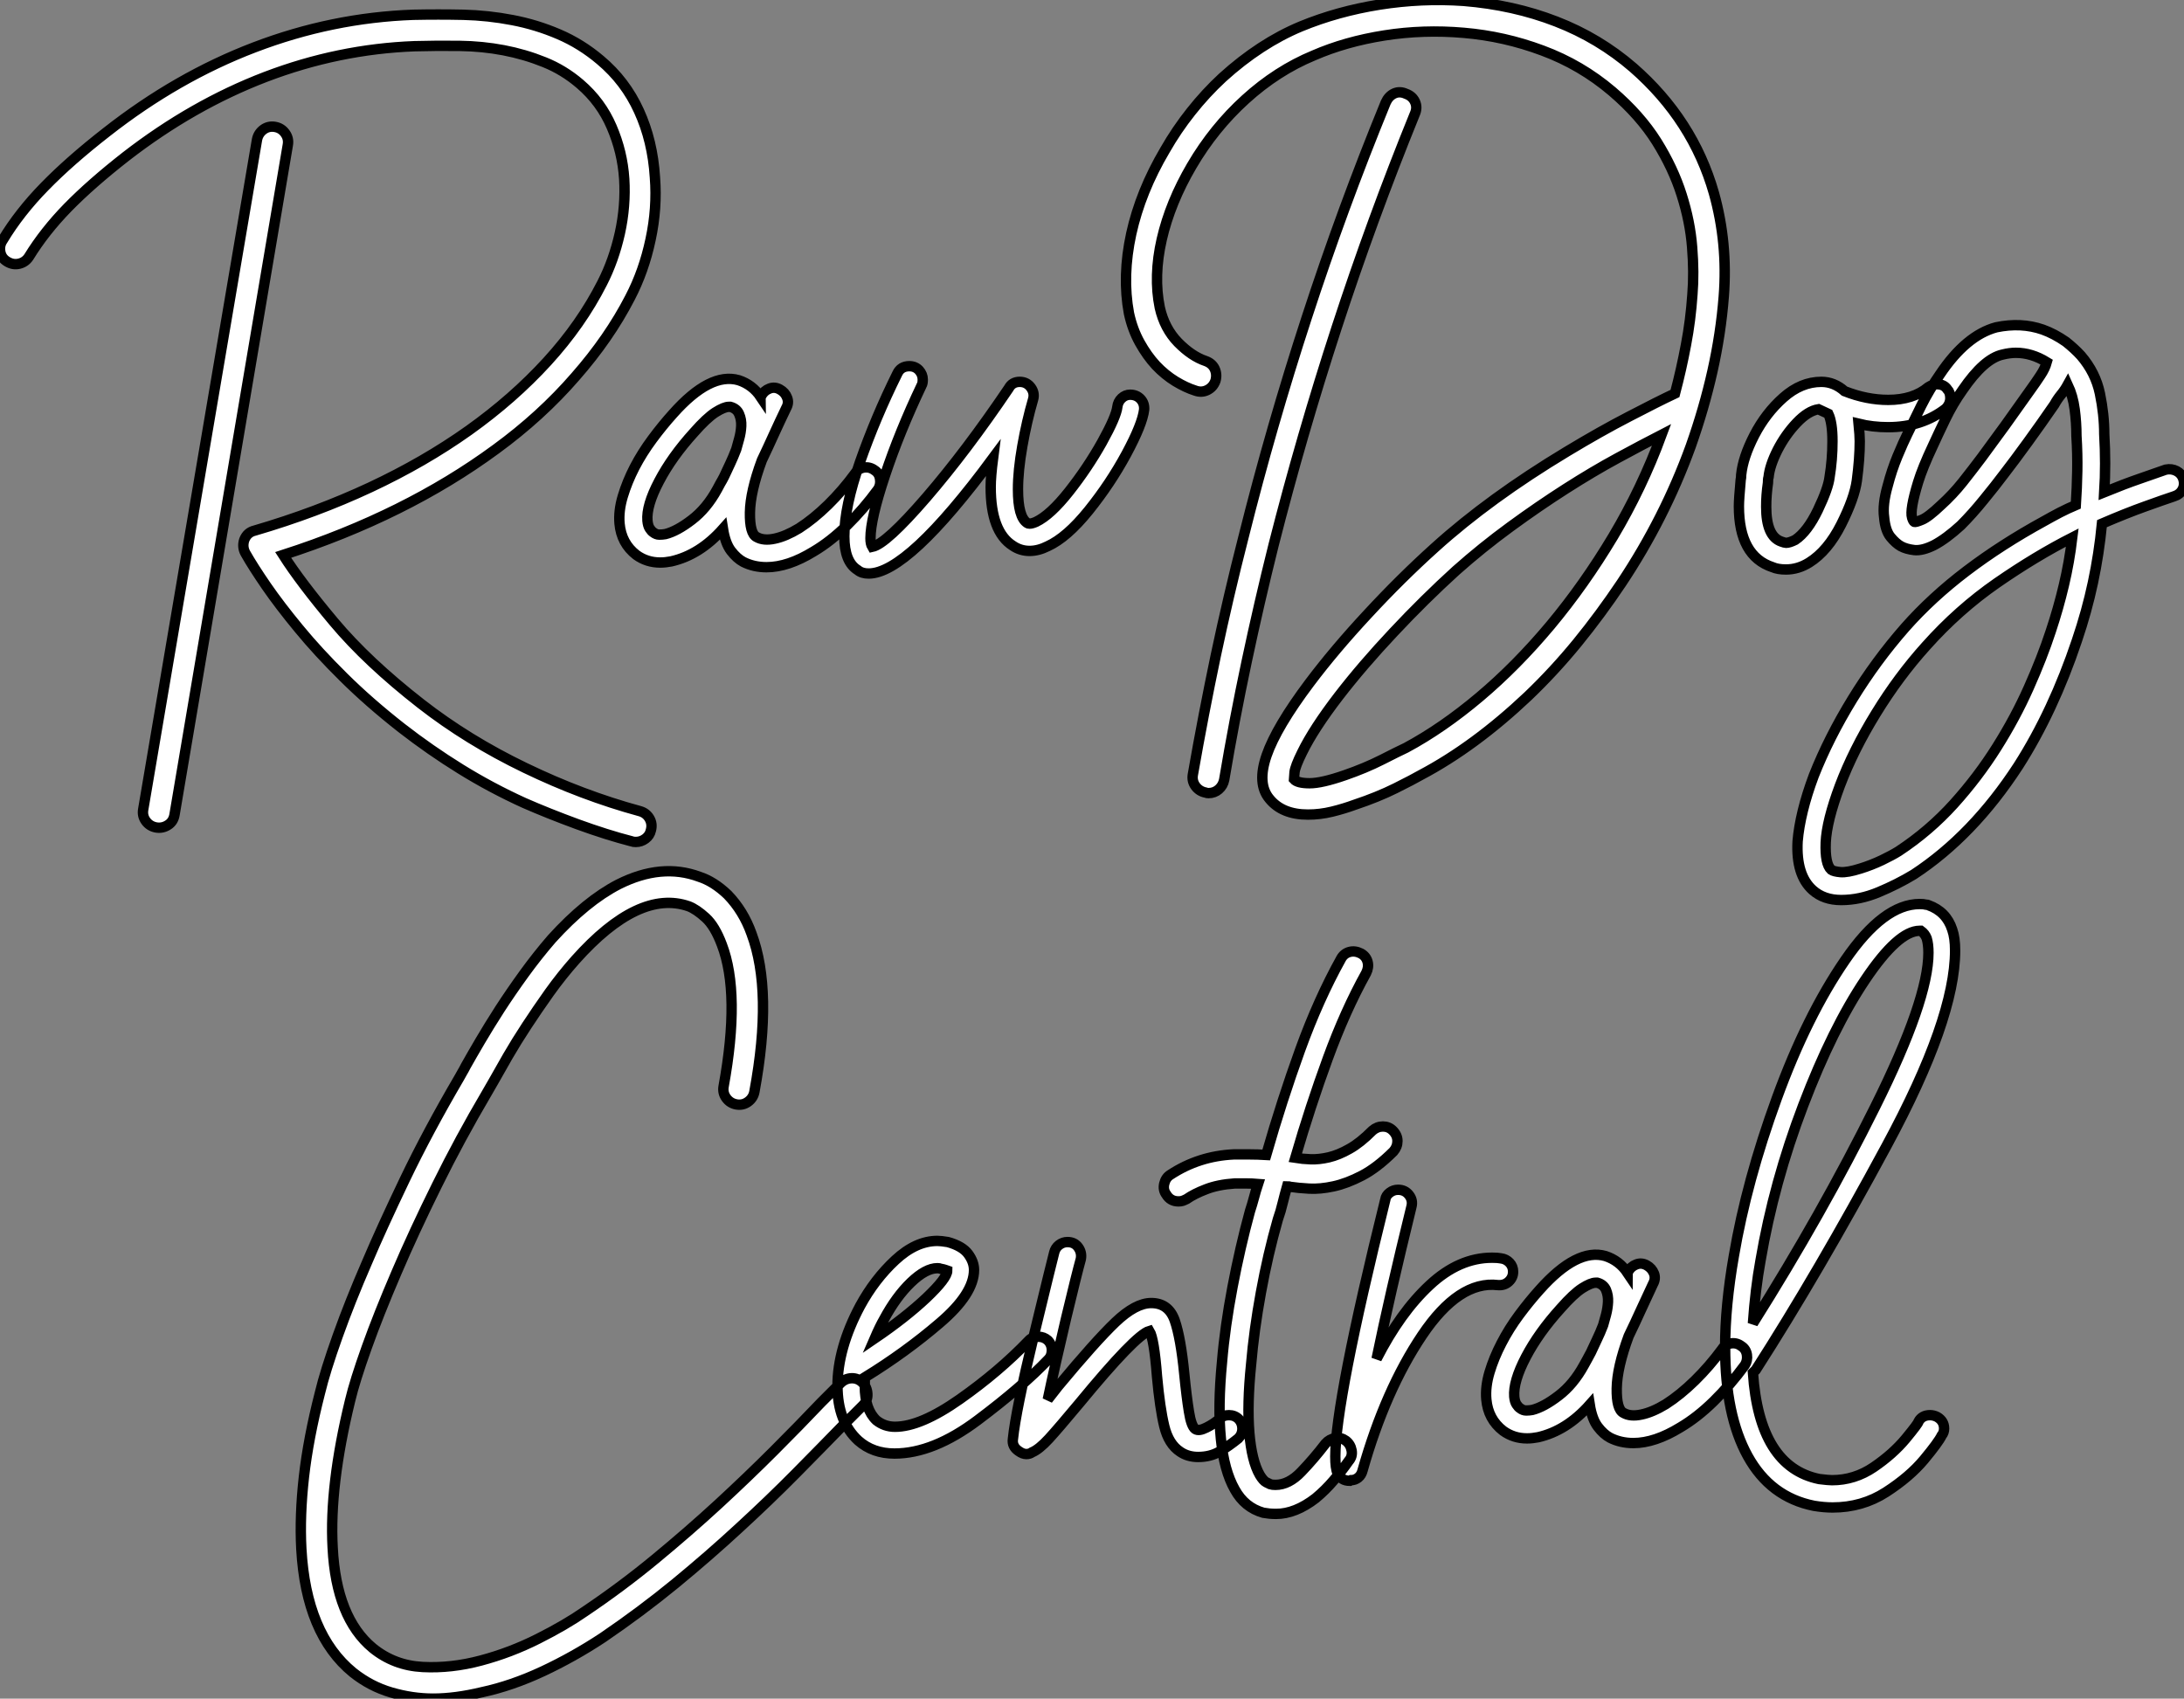 <?xml version="1.0" standalone="no"?>
<svg xmlns="http://www.w3.org/2000/svg" viewBox="-6.001 -11.998 210.546 163.769"><rect x="-6.001" y="-11.998" width="210.546" height="163.769" fill="#808080" stroke="none"/><path d="M55.61 24.81L55.61 24.81Q56.22 24.98 56.53 25.51Q56.84 26.04 56.67 26.66L56.67 26.66Q56.56 27.16 56.14 27.47Q55.72 27.78 55.22 27.78L55.22 27.78Q54.94 27.78 54.82 27.72L54.82 27.72Q52.42 27.10 49.59 26.07Q46.76 25.03 44.46 24.02L44.46 24.02Q41.27 22.57 38.33 20.75Q35.39 18.93 32.65 16.80L32.65 16.80Q29.51 14.34 27.05 11.90Q24.58 9.46 22.74 7.22Q20.89 4.98 19.60 3.11Q18.31 1.23 17.58-0.06L17.58-0.06Q17.25-0.67 17.47-1.34L17.47-1.34Q17.75-2.07 18.48-2.24L18.48-2.24Q24.42-3.98 29.62-6.41Q34.83-8.85 39.12-11.90Q43.40-14.95 46.68-18.54Q49.95-22.12 51.97-26.10L51.97-26.10Q53.09-28.28 53.68-30.91Q54.26-33.54 54.10-36.15Q53.93-38.75 52.89-41.16Q51.86-43.57 49.84-45.30L49.84-45.30Q48.27-46.65 46.40-47.40Q44.52-48.16 42.48-48.55Q40.43-48.94 38.25-48.97Q36.06-49 33.88-48.94L33.88-48.94Q26.54-48.66 19.52-45.98Q12.49-43.29 6.05-38.30L6.05-38.30Q2.69-35.67 0.45-33.38Q-1.79-31.08-3.30-28.62L-3.30-28.62Q-3.64-28.11-4.23-27.97Q-4.82-27.83-5.38-28.17L-5.38-28.17Q-5.94-28.50-6.05-29.12Q-6.16-29.74-5.82-30.24L-5.82-30.24Q-4.20-32.93-1.76-35.42Q0.67-37.91 4.20-40.66L4.20-40.66Q10.98-45.98 18.45-48.83Q25.93-51.69 33.77-51.97L33.77-51.97Q36.18-52.02 38.58-51.97Q40.99-51.91 43.32-51.46Q45.64-51.02 47.80-50.09Q49.95-49.17 51.80-47.60L51.80-47.60Q54.21-45.58 55.52-42.70Q56.84-39.82 57.06-36.29L57.06-36.29Q57.29-33.32 56.64-30.30Q56-27.27 54.66-24.70L54.66-24.70Q52.64-20.78 49.39-17.08L49.39-17.08Q46.09-13.27 41.72-10.08L41.72-10.08Q33.04-3.70 21.22 0.11L21.22 0.11Q22.90 2.74 26.12 6.58Q29.34 10.42 34.50 14.45L34.50 14.45Q39.03 17.98 44.55 20.64Q50.06 23.30 55.61 24.81ZM20.44-41.16L20.44-41.16Q21.06-41.05 21.42-40.54Q21.78-40.04 21.67-39.42L21.67-39.42L10.75 25.14Q10.64 25.82 10.11 26.15Q9.58 26.49 8.96 26.38L8.96 26.38Q8.34 26.26 7.98 25.76Q7.62 25.26 7.73 24.64L7.73 24.64L18.70-39.93Q18.82-40.54 19.32-40.91Q19.82-41.27 20.44-41.16ZM78.23-8.06L78.23-8.06Q78.68-7.78 78.76-7.22Q78.85-6.66 78.57-6.22L78.57-6.22Q77.17-4.31 75.57-2.74Q73.98-1.18 72.35-0.22L72.35-0.22Q69.89 1.29 67.82 1.29L67.82 1.29Q66.58 1.29 65.58 0.78L65.58 0.78Q64.96 0.45 64.40-0.28Q63.84-1.01 63.62-2.41L63.62-2.41Q61.38 0.11 58.63 0.73L58.63 0.73Q58.35 0.78 58.10 0.81Q57.85 0.84 57.57 0.84L57.57 0.84Q56.28 0.84 55.27 0.11L55.27 0.11Q53.82-1.01 53.65-2.91L53.65-2.91Q53.54-4.14 53.96-5.54Q54.38-6.94 55.10-8.34Q55.83-9.74 56.81-11.06Q57.79-12.38 58.80-13.50L58.80-13.50Q62.38-17.53 65.13-16.74L65.13-16.74Q66.47-16.30 67.26-15.12L67.26-15.12Q67.26-15.18 67.28-15.18Q67.31-15.18 67.31-15.23L67.31-15.23Q67.59-15.74 68.10-15.93Q68.60-16.13 69.10-15.85L69.10-15.85Q69.61-15.57 69.80-15.06Q70-14.56 69.72-14.06L69.72-14.06Q69.10-12.77 68.54-11.54Q67.98-10.30 67.37-9.02L67.37-9.02Q66.25-5.99 66.22-3.98Q66.19-1.96 66.86-1.62L66.86-1.62Q67.54-1.23 68.60-1.46Q69.66-1.68 70.95-2.46L70.95-2.46Q72.35-3.36 73.75-4.73Q75.15-6.10 76.38-7.78L76.38-7.78Q76.66-8.23 77.22-8.32Q77.78-8.40 78.23-8.06ZM63.06-6.22L63.06-6.22Q63.17-6.44 63.36-6.78Q63.56-7.11 63.73-7.45L63.73-7.45Q64.01-8.06 64.32-8.71Q64.62-9.35 64.90-10.08L64.90-10.08Q65.02-10.47 65.18-11.09Q65.35-11.70 65.38-12.32Q65.41-12.94 65.18-13.47Q64.96-14 64.34-14.17L64.34-14.17L64.18-14.17Q63.73-14.17 62.89-13.64Q62.05-13.10 60.82-11.70L60.82-11.70Q58.69-9.35 57.46-7Q56.22-4.65 56.34-3.19L56.34-3.19Q56.39-2.69 56.56-2.44Q56.73-2.18 56.90-2.07L56.90-2.07Q57.18-1.85 57.48-1.85Q57.79-1.85 58.07-1.90L58.07-1.90Q59.19-2.18 60.62-3.28Q62.05-4.37 63.06-6.22ZM104.22-13.89L104.22-13.89Q104.05-12.49 102.51-9.63Q100.97-6.78 98.87-4.17Q96.77-1.57 94.92-0.73L94.92-0.73Q94.02-0.28 93.18-0.28L93.18-0.28Q92.29-0.28 91.56-0.78L91.56-0.78Q89.43-2.13 89.43-6.44L89.43-6.44Q89.43-7.45 89.66-9.24L89.66-9.24Q81.42 1.90 77.67 1.90L77.67 1.90Q77 1.90 76.61 1.57L76.61 1.57Q75.32 0.78 75.32-1.68L75.32-1.68Q75.32-4.54 76.83-8.85Q78.34-13.16 80.42-17.36L80.42-17.36Q80.75-18.09 81.59-18.09L81.59-18.09Q82.15-18.09 82.52-17.70Q82.88-17.30 82.88-16.80L82.88-16.80Q82.88-16.41 82.77-16.24L82.77-16.24Q80.64-11.76 79.24-7.56Q77.84-3.36 77.84-1.51L77.84-1.51Q77.84-0.95 78.01-0.67L78.01-0.67Q79.35-0.95 83.22-5.43Q87.08-9.91 91.17-15.96L91.17-15.96Q91.50-16.58 92.23-16.58L92.23-16.58Q92.90-16.58 93.30-16.04Q93.69-15.51 93.52-14.90L93.52-14.90Q92.90-12.77 92.48-10.39Q92.06-8.01 92.06-6.22L92.06-6.22Q92.06-3.53 92.96-2.97L92.96-2.97Q93.02-2.91 93.18-2.91L93.18-2.91Q93.41-2.91 93.80-3.08L93.80-3.08Q95.20-3.75 96.99-6.02Q98.78-8.29 100.16-10.75Q101.53-13.22 101.64-14.17L101.64-14.17Q101.70-14.67 102.06-15.01Q102.42-15.34 102.87-15.34L102.87-15.34Q103.49-15.34 103.88-14.92Q104.27-14.50 104.22-13.89ZM130.31-42.39L130.31-42.39Q126.17-32.20 122.78-21.81Q119.39-11.42 116.70-0.84L116.70-0.84Q115.30 4.76 114.10 10.42Q112.90 16.07 111.94 21.78L111.94 21.78Q111.83 22.34 111.41 22.71Q110.99 23.07 110.43 23.07L110.43 23.07Q110.26 23.07 110.15 23.02L110.15 23.02Q109.54 22.90 109.17 22.40Q108.81 21.90 108.92 21.28L108.92 21.28Q109.93 15.51 111.13 9.80Q112.34 4.09 113.79-1.57L113.79-1.57Q116.48-12.32 119.90-22.79Q123.31-33.26 127.51-43.51L127.51-43.51Q127.79-44.13 128.32-44.38Q128.86-44.63 129.47-44.35L129.47-44.35Q130.09-44.13 130.34-43.57Q130.59-43.01 130.31-42.39ZM159.15-34.78L159.15-34.78Q160.50-29.96 160.10-24.81L160.10-24.81Q159.82-21.22 159.01-17.61Q158.20-14 156.91-10.36L156.91-10.36Q154.39-3.42 150.25 2.80L150.25 2.80Q148.23 5.82 145.99 8.57Q143.75 11.31 141.23 13.72L141.23 13.72Q136.08 18.59 130.87 21.34L130.87 21.34Q130.20 21.73 128.46 22.60Q126.73 23.46 124.54 24.19L124.54 24.19Q123.48 24.58 122.33 24.86Q121.18 25.14 120.01 25.14L120.01 25.14Q117.54 25.14 116.31 23.63L116.31 23.63Q115.08 22.18 116.03 19.43Q116.98 16.69 120.18 12.43L120.18 12.43Q122.58 9.24 125.78 5.80Q128.97 2.35 132.27-0.62L132.27-0.62Q137.54-5.38 144.98-9.86L144.98-9.86Q148.23-11.82 150.98-13.24Q153.72-14.67 155.40-15.46L155.40-15.46Q156.02-17.81 156.46-20.16Q156.91-22.51 157.08-25.03L157.08-25.03Q157.25-27.10 157.05-29.57Q156.86-32.03 156.04-34.61Q155.23-37.18 153.64-39.73Q152.04-42.28 149.35-44.58L149.35-44.58Q146.33-47.15 142.63-48.52Q138.94-49.90 135.04-50.23Q131.15-50.57 127.40-49.98Q123.65-49.39 120.57-48.05L120.57-48.05Q117.04-46.59 113.99-43.82Q110.94-41.05 108.81-37.41L108.81-37.41Q106.74-33.88 105.92-30.32Q105.11-26.77 105.73-23.74L105.73-23.74Q106.18-21.73 107.49-20.38Q108.81-19.04 110.15-18.59L110.15-18.59Q110.77-18.37 111.02-17.84Q111.27-17.30 111.10-16.69L111.10-16.69Q110.88-16.07 110.32-15.79Q109.76-15.51 109.14-15.74L109.14-15.74Q108.25-16.02 107.24-16.63Q106.23-17.25 105.36-18.17Q104.50-19.10 103.80-20.36Q103.10-21.62 102.76-23.18L102.76-23.18Q102.09-26.77 102.98-30.86Q103.88-34.94 106.23-38.92L106.23-38.92Q107.35-40.88 108.75-42.64Q110.15-44.41 111.78-45.92L111.78-45.92Q115.42-49.22 119.34-50.85L119.34-50.85Q122.86-52.30 126.92-52.95Q130.98-53.59 135.02-53.31L135.02-53.31Q139.83-52.92 143.95-51.32Q148.06-49.73 151.37-46.87L151.37-46.87Q157.14-41.83 159.15-34.78ZM129.47 18.70L129.47 18.70Q133 16.80 136.56 13.80Q140.11 10.81 143.39 6.89Q146.66 2.97 149.44-1.68Q152.21-6.33 154.11-11.48L154.11-11.48Q152.26-10.53 149.88-9.24Q147.50-7.95 144.87-6.27Q142.24-4.59 139.52-2.60Q136.81-0.62 134.29 1.62L134.29 1.62Q131.26 4.37 128.27 7.56Q125.27 10.75 122.98 13.72L122.98 13.72Q120.57 16.86 119.45 19.15L119.45 19.15Q118.78 20.50 118.72 21.06Q118.66 21.62 118.66 21.73L118.66 21.73Q119 22.12 120.18 22.12Q121.35 22.12 123.59 21.34L123.59 21.34Q125.55 20.66 127.15 19.85Q128.74 19.04 129.47 18.70ZM181.94-15.01L181.94-15.01Q181.94-14.45 181.50-14L181.50-14Q179.20-12.21 175.95-12.21L175.95-12.21Q174.44-12.21 173.10-12.54L173.10-12.54Q173.21-11.42 173.21-10.86L173.21-10.86Q173.21-9.18 172.93-7.06L172.93-7.06Q172.70-5.38 171.42-2.83Q170.13-0.28 168.34 0.84L168.34 0.84Q167.27 1.51 166.10 1.51L166.10 1.51Q165.31 1.51 164.81 1.29L164.81 1.29Q161.56 0.22 161.56-4.59L161.56-4.59Q161.56-5.26 161.73-7.11L161.73-7.11Q161.78-7.34 161.78-7.62L161.78-7.62Q161.95-9.30 163.04-11.42Q164.14-13.55 165.84-15.06Q167.55-16.58 169.51-16.58L169.51-16.58Q170.74-16.58 171.75-15.68L171.75-15.68Q173.88-14.84 175.95-14.84L175.95-14.84Q178.36-14.84 179.82-16.07L179.82-16.07Q180.26-16.35 180.66-16.35L180.66-16.35Q181.33-16.35 181.66-15.85L181.66-15.85Q181.94-15.57 181.94-15.01ZM170.58-10.86L170.58-10.86Q170.58-12.66 170.18-13.50L170.18-13.50Q169.96-13.61 169.23-13.94L169.23-13.94Q168.22-13.78 167.13-12.63Q166.04-11.48 165.28-10.00Q164.53-8.51 164.42-7.39L164.42-7.39Q164.36-7.22 164.36-6.83L164.36-6.83Q164.19-5.66 164.19-4.54L164.19-4.54Q164.19-1.68 165.65-1.18L165.65-1.18Q165.98-1.06 166.10-1.06L166.10-1.06Q166.43-1.06 166.99-1.34L166.99-1.34Q168.17-2.13 169.18-4.23Q170.18-6.33 170.30-7.39L170.30-7.39Q170.58-9.07 170.58-10.86ZM171.42 33.38L171.42 33.38Q169.74 33.38 168.67 32.42L168.67 32.42Q167.05 30.97 167.22 27.72L167.22 27.72Q167.33 26.38 167.72 24.78Q168.11 23.18 168.78 21.39L168.78 21.39Q170.24 17.70 172.51 14Q174.78 10.30 177.58 7.11L177.58 7.11Q180.15 4.20 183.51 1.65Q186.87-0.90 190.96-3.14L190.96-3.14Q191.74-3.58 192.50-3.98Q193.26-4.37 194.04-4.70L194.04-4.70Q194.15-6.33 194.18-7.98Q194.21-9.63 194.10-11.37L194.10-11.37Q194.10-12.66 193.93-13.94Q193.76-15.23 193.26-16.30L193.26-16.30Q192.98-15.79 192.61-15.34Q192.25-14.90 191.97-14.39L191.97-14.39Q190.74-12.60 189.42-10.78Q188.10-8.96 187.10-7.67L187.10-7.67Q186.26-6.55 185.16-5.21Q184.07-3.86 182.95-2.74L182.95-2.74Q181.55-1.46 180.38-0.84L180.38-0.84Q179.26-0.28 178.47-0.36Q177.69-0.45 177.18-0.73L177.18-0.73Q176.68-1.01 176.18-1.62Q175.67-2.24 175.56-3.53L175.56-3.53Q175.39-4.76 175.90-6.55L175.90-6.55Q176.29-8.06 176.85-9.41Q177.41-10.75 177.80-11.54L177.80-11.54Q178.36-12.71 179.14-14.28Q179.93-15.85 180.94-17.30L180.94-17.30Q183.46-21.06 186.37-21.84L186.37-21.84Q188.78-22.34 190.85-21.62L190.85-21.62Q191.97-21.22 193.09-20.44L193.09-20.44Q193.93-19.77 194.54-19.10L194.54-19.10Q195.94-17.47 196.36-15.46Q196.78-13.44 196.78-11.54L196.78-11.54Q196.95-8.68 196.78-5.94L196.78-5.94Q198.69-6.72 200.23-7.25Q201.77-7.78 202.72-8.12L202.72-8.12Q203.28-8.23 203.76-7.98Q204.23-7.73 204.40-7.22L204.40-7.22Q204.57-6.66 204.32-6.19Q204.06-5.71 203.50-5.54L203.50-5.54Q202.50-5.21 200.70-4.56Q198.91-3.92 196.56-2.91L196.56-2.91Q196.28 0 195.69 2.77Q195.10 5.54 194.15 8.34L194.15 8.34Q191.86 15.18 188.50 20.44L188.50 20.44Q184.13 27.16 178.42 30.91L178.42 30.91Q176.85 31.86 175.03 32.62Q173.21 33.38 171.42 33.38ZM193.70-1.57L193.70-1.57Q190.18 0.22 186.45 2.80Q182.73 5.38 179.59 8.90L179.59 8.90Q176.96 11.82 174.78 15.37Q172.59 18.93 171.30 22.34L171.30 22.34Q170.02 25.76 169.93 27.83Q169.85 29.90 170.46 30.46L170.46 30.46Q170.69 30.63 171.36 30.69Q172.03 30.74 173.26 30.35L173.26 30.35Q174.33 30.02 175.34 29.54Q176.34 29.06 176.96 28.67L176.96 28.67Q179.93 26.71 182.28 24.11Q184.63 21.50 186.42 18.65Q188.22 15.79 189.50 12.91Q190.79 10.02 191.63 7.45L191.63 7.45Q192.36 5.26 192.89 3.02Q193.42 0.78 193.70-1.57ZM188.27-19.38L188.27-19.38Q187.66-19.38 186.98-19.21L186.98-19.21Q185.19-18.82 183.12-15.79L183.12-15.79Q182.17-14.45 181.47-12.99Q180.77-11.54 180.26-10.42L180.26-10.42Q179.26-8.29 178.84-6.92Q178.42-5.54 178.28-4.70Q178.14-3.86 178.25-3.50Q178.36-3.14 178.47-3.08L178.47-3.08Q178.58-3.02 179.20-3.28Q179.82-3.53 181.05-4.70L181.05-4.70Q182.17-5.71 183.15-6.94Q184.13-8.18 184.97-9.30L184.97-9.30Q185.92-10.58 187.24-12.40Q188.55-14.22 189.73-15.90L189.73-15.90Q190.18-16.52 190.62-17.19Q191.07-17.86 191.24-18.48L191.24-18.48Q189.78-19.38 188.27-19.38Z" fill="white" stroke="black" transform="translate(0 0) scale(1 1) translate(0.076 41.397)"/><path d="M56.90-4.54L56.90-4.54Q57.34-4.09 57.37-3.44Q57.40-2.80 56.95-2.35L56.95-2.35L55.10-0.50Q52.98 1.68 50.46 4.23Q47.94 6.78 45.02 9.46Q42.11 12.15 38.84 14.84Q35.56 17.53 31.86 20.05L31.86 20.05Q29.06 21.90 26.07 23.30Q23.07 24.70 20.22 25.31L20.22 25.31Q17.64 25.93 15.51 25.93L15.51 25.93Q13.50 25.93 11.48 25.34Q9.46 24.75 7.78 23.41L7.78 23.41Q3.25 19.71 2.80 11.48L2.80 11.48Q2.63 8.29 3.05 4.56Q3.47 0.84 4.59-3.53L4.59-3.53Q5.10-5.66 6.30-9.02Q7.50-12.38 9.13-16.13L9.13-16.13Q10.53-19.43 12.77-24.11Q15.01-28.78 18.03-33.94L18.03-33.94Q18.14-34.16 18.31-34.44Q18.48-34.72 18.65-35.06L18.65-35.06Q19.21-36.06 20.05-37.49Q20.89-38.92 21.95-40.57Q23.02-42.22 24.28-43.96Q25.54-45.70 26.94-47.32L26.94-47.32Q30.24-50.96 33.38-52.58L33.38-52.58Q37.52-54.66 41.16-53.31L41.16-53.31Q42.56-52.86 43.90-51.58L43.90-51.58Q45.42-50.01 46.20-47.82L46.20-47.82Q48.27-42.28 46.48-32.59L46.48-32.59Q46.37-31.98 45.86-31.61Q45.36-31.25 44.74-31.36L44.74-31.36Q44.13-31.47 43.76-31.98Q43.40-32.48 43.51-33.10L43.51-33.10Q45.14-42.06 43.34-46.76L43.34-46.76Q42.67-48.55 41.78-49.36Q40.88-50.18 40.15-50.46L40.15-50.46Q35.34-52.14 29.23-45.30L29.23-45.30Q27.89-43.79 26.71-42.14Q25.54-40.49 24.53-38.95Q23.52-37.41 22.71-36.01Q21.90-34.61 21.34-33.60L21.34-33.60Q20.89-32.82 20.66-32.42L20.66-32.42Q18.09-28.06 15.88-23.58Q13.66-19.10 11.96-15.12Q10.25-11.14 9.10-7.92Q7.95-4.70 7.50-2.80L7.50-2.80Q5.49 5.43 5.82 11.37L5.82 11.37Q6.16 18.14 9.69 21.06L9.69 21.06Q11.76 22.74 14.50 22.88Q17.25 23.02 20.10 22.26Q22.96 21.50 25.62 20.16Q28.28 18.82 30.13 17.53L30.13 17.53Q33.71 15.12 36.93 12.46Q40.15 9.80 43.01 7.17Q45.86 4.54 48.36 2.04Q50.85-0.45 52.92-2.63L52.92-2.63L54.77-4.48Q55.22-4.93 55.83-4.96Q56.45-4.98 56.90-4.54ZM75.15-7.67L75.15-7.67Q75.15-7.11 74.82-6.78L74.82-6.78Q72.30-4.14 68.01-0.92Q63.73 2.30 59.98 2.30L59.98 2.30Q57.90 2.30 56.50 1.06L56.50 1.06Q54.49-0.78 54.49-4.20L54.49-4.20Q54.49-7.84 56.67-11.93L56.67-11.93Q58.07-14.50 60.06-16.35Q62.05-18.20 64.12-18.20L64.12-18.20Q64.46-18.20 65.13-18.09L65.13-18.09Q66.53-17.70 67.09-16.94Q67.65-16.18 67.65-15.40L67.65-15.40Q67.65-13.10 64.34-10.28Q61.04-7.45 57.12-5.04L57.12-5.04L57.12-4.20Q57.12-1.96 58.24-0.90L58.24-0.90Q59.02-0.28 60.03-0.28L60.03-0.28Q62.50-0.28 66.28-2.94Q70.06-5.60 72.91-8.57L72.91-8.57Q73.25-8.96 73.86-8.96L73.86-8.96Q74.37-8.96 74.76-8.62L74.76-8.62Q75.15-8.23 75.15-7.67ZM58.07-8.79L58.07-8.79Q61.04-10.81 63.06-12.71Q65.07-14.62 65.07-15.34L65.07-15.34Q65.07-15.34 64.90-15.40Q64.74-15.46 64.46-15.51L64.46-15.51Q64.34-15.57 64.12-15.57L64.12-15.57Q63-15.57 61.57-14.20Q60.14-12.82 58.97-10.64L58.97-10.64Q58.58-9.97 58.07-8.79ZM93.52-0.11L93.52-0.11Q93.52 0.45 93.13 0.84L93.13 0.84Q92.23 1.57 91.34 2.10Q90.44 2.63 89.26 2.63L89.26 2.63Q88.26 2.63 87.53 2.13L87.53 2.13Q86.41 1.40 85.99-0.34Q85.57-2.07 85.29-5.15L85.29-5.15Q85.01-8.79 84.56-9.52L84.56-9.52Q83.22-9.13 77.78-2.52L77.78-2.52Q75.82-0.17 74.87 0.87Q73.92 1.90 73.25 2.18L73.25 2.18Q73.02 2.35 72.69 2.35L72.69 2.35Q72.35 2.35 71.96 2.07L71.96 2.07Q71.29 1.62 71.40 0.90L71.40 0.90Q71.68-1.85 73.44-9.16Q75.21-16.46 75.38-17.08L75.38-17.08Q75.49-17.53 75.85-17.81Q76.22-18.09 76.66-18.09L76.66-18.09Q77.34-18.09 77.70-17.58Q78.06-17.08 77.95-16.46L77.95-16.46Q77.56-15.06 76.52-10.72Q75.49-6.38 74.76-2.91L74.76-2.91L75.77-4.20Q79.35-8.51 81.28-10.36Q83.22-12.21 84.73-12.21L84.73-12.21Q86.41-12.21 87.00-10.53Q87.58-8.85 87.92-5.38L87.92-5.38Q88.14-3.14 88.37-1.74Q88.59-0.34 88.98-0.06L88.98-0.06Q89.32 0.17 90.05-0.20Q90.78-0.56 91.34-1.06L91.34-1.06Q91.67-1.40 92.23-1.40L92.23-1.40Q92.79-1.40 93.18-1.01L93.18-1.01Q93.52-0.62 93.52-0.11ZM96.94-20.27L96.94-20.27Q95.98-16.91 95.31-13.24Q94.64-9.58 94.36-6.27L94.36-6.27Q93.97-2.46 94.19 0.28Q94.42 3.02 95.20 4.37L95.20 4.37Q95.54 4.93 95.82 5.07Q96.10 5.21 96.21 5.26L96.21 5.26Q96.38 5.32 96.71 5.32L96.71 5.32Q98 5.32 99.20 4.06Q100.41 2.80 101.53 1.34L101.53 1.34Q101.92 0.90 102.48 0.81Q103.04 0.73 103.49 1.06L103.49 1.06Q103.94 1.40 104.05 1.99Q104.16 2.58 103.77 3.02L103.77 3.02Q103.10 3.98 102.31 4.90Q101.53 5.82 100.58 6.61L100.58 6.61Q98.62 8.12 96.77 8.12L96.77 8.12Q96.43 8.12 96.12 8.09Q95.82 8.06 95.54 8.01L95.54 8.01Q93.74 7.50 92.79 5.77L92.79 5.77Q90.72 2.13 91.56-6.55L91.56-6.55Q91.84-9.91 92.57-13.75Q93.30-17.58 94.25-21.06L94.25-21.06Q94.47-21.73 94.64-22.37Q94.81-23.02 95.03-23.69L95.03-23.69Q94.42-23.74 93.88-23.74Q93.35-23.74 92.79-23.74L92.79-23.74Q91.17-23.63 90.02-23.18Q88.87-22.74 88.14-22.23L88.14-22.23Q87.92-22.12 87.75-22.06Q87.58-22.01 87.36-22.01L87.36-22.01Q86.58-22.01 86.18-22.68L86.18-22.68Q85.85-23.13 85.99-23.72Q86.13-24.30 86.58-24.58L86.58-24.58Q89.32-26.38 92.68-26.54L92.68-26.54Q93.46-26.54 94.22-26.54Q94.98-26.54 95.82-26.49L95.82-26.49Q97.33-31.75 99.09-36.62Q100.86-41.50 103.04-45.42L103.04-45.42Q103.32-45.92 103.85-46.06Q104.38-46.20 104.94-45.92L104.94-45.92Q105.45-45.64 105.59-45.11Q105.73-44.58 105.45-44.02L105.45-44.02Q103.43-40.38 101.75-35.78Q100.07-31.19 98.62-26.21L98.62-26.21Q99.29-26.10 100.10-26.07Q100.91-26.04 101.86-26.26Q102.82-26.49 103.85-27.08Q104.89-27.66 106.06-28.84L106.06-28.84Q106.51-29.23 107.07-29.23Q107.63-29.23 108.02-28.84L108.02-28.84Q108.47-28.39 108.47-27.83Q108.47-27.27 108.08-26.82L108.08-26.82Q106.51-25.26 105.06-24.50Q103.60-23.74 102.31-23.46Q101.02-23.18 99.96-23.24Q98.90-23.30 98.17-23.41L98.17-23.41Q98.06-23.46 97.83-23.46L97.83-23.46Q97.61-22.68 97.41-21.87Q97.22-21.06 96.94-20.27ZM119.62-15.23L119.62-15.23Q119.62-14.67 119.20-14.28Q118.78-13.89 118.16-13.94L118.16-13.94Q114.41-14.39 110.85-9.10Q107.30-3.81 105.11 3.92L105.11 3.92Q105 4.37 104.69 4.62Q104.38 4.87 103.99 4.87L103.99 4.87L103.88 4.93Q103.04 4.93 102.70 4.20L102.70 4.20Q102.48 3.75 102.48 2.58L102.48 2.58Q102.48-2.74 107.30-22.18L107.30-22.18Q107.35-22.57 107.72-22.85Q108.08-23.13 108.53-23.13L108.53-23.13Q109.20-23.13 109.59-22.62Q109.98-22.12 109.82-21.50L109.82-21.50Q107.69-12.82 106.46-6.83L106.46-6.83Q108.75-11.31 111.58-13.94Q114.41-16.58 117.60-16.58L117.60-16.58Q118.16-16.58 118.44-16.52L118.44-16.52Q118.94-16.46 119.28-16.10Q119.62-15.74 119.62-15.23ZM141.62-8.06L141.62-8.06Q142.07-7.78 142.16-7.22Q142.24-6.66 141.96-6.22L141.96-6.22Q140.56-4.31 138.96-2.74Q137.37-1.18 135.74-0.22L135.74-0.22Q133.28 1.29 131.21 1.29L131.21 1.29Q129.98 1.29 128.97 0.78L128.97 0.78Q128.35 0.45 127.79-0.28Q127.23-1.01 127.01-2.41L127.01-2.41Q124.77 0.11 122.02 0.73L122.02 0.73Q121.74 0.78 121.49 0.81Q121.24 0.84 120.96 0.84L120.96 0.84Q119.67 0.84 118.66 0.11L118.66 0.11Q117.21-1.01 117.04-2.91L117.04-2.91Q116.93-4.14 117.35-5.54Q117.77-6.94 118.50-8.34Q119.22-9.74 120.20-11.06Q121.18-12.38 122.19-13.50L122.19-13.50Q125.78-17.53 128.52-16.74L128.52-16.74Q129.86-16.30 130.65-15.12L130.65-15.12Q130.65-15.18 130.68-15.18Q130.70-15.18 130.70-15.23L130.70-15.23Q130.98-15.74 131.49-15.93Q131.99-16.13 132.50-15.85L132.50-15.85Q133-15.57 133.20-15.06Q133.39-14.56 133.11-14.06L133.11-14.06Q132.50-12.77 131.94-11.54Q131.38-10.30 130.76-9.02L130.76-9.02Q129.64-5.99 129.61-3.98Q129.58-1.96 130.26-1.62L130.26-1.62Q130.93-1.23 131.99-1.46Q133.06-1.68 134.34-2.46L134.34-2.46Q135.74-3.36 137.14-4.73Q138.54-6.10 139.78-7.78L139.78-7.78Q140.06-8.23 140.62-8.32Q141.18-8.40 141.62-8.06ZM126.45-6.22L126.45-6.22Q126.56-6.44 126.76-6.78Q126.95-7.11 127.12-7.45L127.12-7.45Q127.40-8.06 127.71-8.71Q128.02-9.35 128.30-10.08L128.30-10.08Q128.41-10.47 128.58-11.09Q128.74-11.70 128.77-12.32Q128.80-12.94 128.58-13.47Q128.35-14 127.74-14.17L127.74-14.17L127.57-14.17Q127.12-14.17 126.28-13.64Q125.44-13.10 124.21-11.70L124.21-11.70Q122.08-9.35 120.85-7Q119.62-4.65 119.73-3.19L119.73-3.19Q119.78-2.69 119.95-2.44Q120.12-2.18 120.29-2.07L120.29-2.07Q120.57-1.85 120.88-1.85Q121.18-1.85 121.46-1.90L121.46-1.90Q122.58-2.18 124.01-3.28Q125.44-4.37 126.45-6.22ZM161.17-0.11L161.17-0.11Q161.17 0.28 160.94 0.56L160.94 0.56Q160.61 1.23 159.24 2.88Q157.86 4.54 155.57 6.02Q153.27 7.50 150.42 7.50L150.42 7.50Q149.58 7.50 148.62 7.34L148.62 7.34Q144.42 6.50 142.24 2.55Q140.06-1.40 140.06-7.95L140.06-7.95Q140.06-11.93 140.90-16.74L140.90-16.74Q142.13-23.97 145.04-31.95Q147.95-39.93 151.65-45.30Q155.34-50.68 158.82-50.68L158.82-50.68Q159.21-50.68 159.43-50.62L159.43-50.62Q159.60-50.62 159.66-50.57L159.66-50.57Q161.39-49.95 161.95-48.22L161.95-48.22Q162.23-47.43 162.23-46.20L162.23-46.20Q162.23-39.59 155.62-27.36Q149.02-15.12 143.02-5.77L143.02-5.77Q142.74-5.49 142.74-5.49L142.74-5.49Q143.36 3.58 149.13 4.76L149.13 4.76Q150.02 4.87 150.36 4.87L150.36 4.87Q152.54 4.87 154.39 3.61Q156.24 2.35 157.47 0.87Q158.70-0.62 158.70-0.78L158.70-0.78Q159.04-1.40 159.82-1.40L159.82-1.40Q160.16-1.40 160.50-1.23L160.50-1.23Q161.17-0.84 161.17-0.11ZM142.74-10.25L142.74-10.25Q149.41-20.83 154.53-31.14Q159.66-41.44 159.66-45.98L159.66-45.98Q159.66-46.82 159.49-47.38L159.49-47.38Q159.32-47.82 158.93-48.10L158.93-48.10L158.82-48.10Q156.74-48.10 153.58-43.40Q150.42-38.70 147.59-31.28Q144.76-23.86 143.47-16.30L143.47-16.30Q142.97-13.55 142.74-10.25Z" fill="white" stroke="black" transform="translate(21 84) scale(1 1) translate(-0.752 41.841)"/></svg>